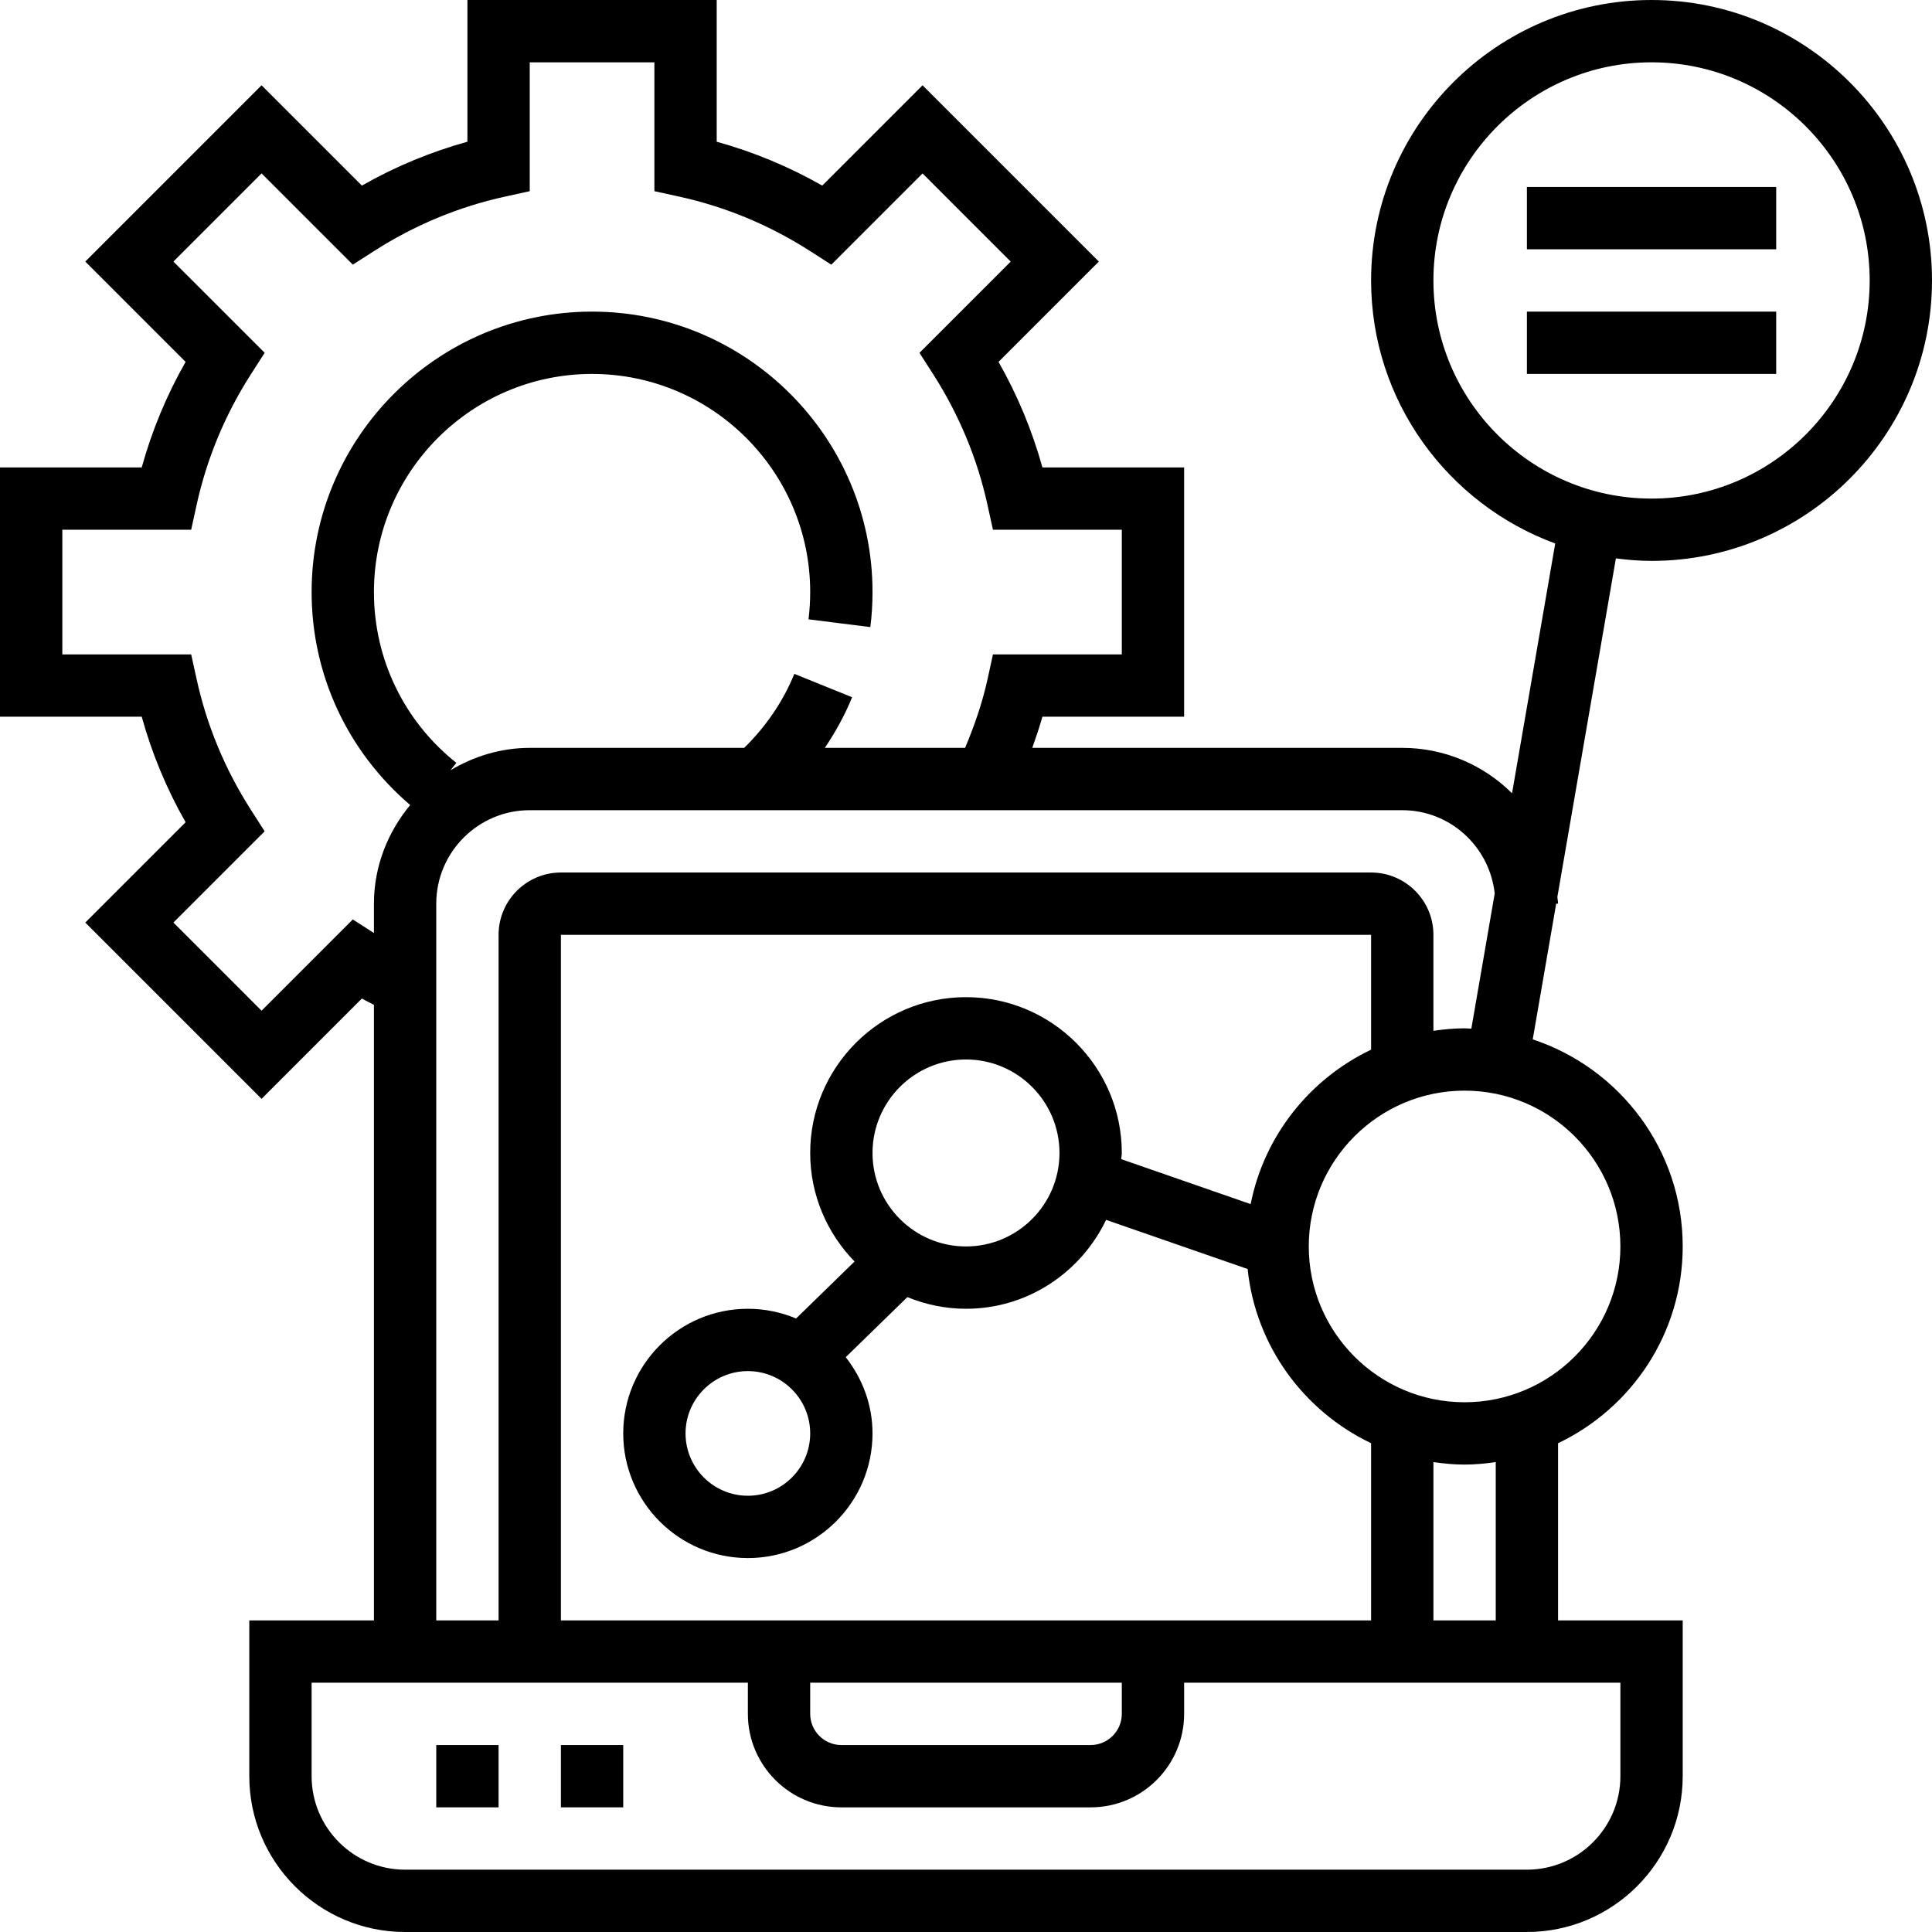 <?xml version="1.0" encoding="iso-8859-1"?>
<!-- Generator: Adobe Illustrator 19.0.0, SVG Export Plug-In . SVG Version: 6.00 Build 0)  -->
<svg version="1.1" id="Capa_1" xmlns="http://www.w3.org/2000/svg" xmlns:xlink="http://www.w3.org/1999/xlink" x="0px" y="0px"
	 viewBox="0 0 496 496" style="enable-background:new 0 0 496 496;" xml:space="preserve">
<g>
	<g>
		<g>
			<rect x="112" y="448" width="16" height="16"/>
			<rect x="144" y="448" width="16" height="16"/>
			<path d="M424,144c39.696,0,72-32.304,72-72S463.696,0,424,0s-72,32.304-72,72c0,31,19.736,57.416,47.272,67.528l-11.088,64.128
				C380.944,196.464,370.984,192,360,192h-94.984c0.936-2.648,1.848-5.296,2.6-8H304v-64h-36.384
				c-2.616-9.448-6.384-18.52-11.264-27.096l25.752-25.752l-45.256-45.256l-25.752,25.752C202.52,42.768,193.448,39,184,36.384V0
				h-64v36.384c-9.448,2.616-18.52,6.384-27.096,11.264L67.152,21.896L21.896,67.152l25.752,25.752
				C42.768,101.48,39,110.552,36.384,120H0v64h36.384c2.616,9.448,6.384,18.52,11.264,27.096l-25.752,25.752l45.256,45.256
				l25.752-25.752c1.016,0.576,2.064,1.072,3.096,1.616V416H64v40c0,22.056,17.944,40,40,40h288c22.056,0,40-17.944,40-40v-40h-32
				v-45.48c18.888-9.008,32-28.24,32-50.52c0-24.768-16.176-45.792-38.504-53.16L399.52,232H400c0-0.6-0.152-1.16-0.176-1.76
				l15.024-86.888C417.856,143.736,420.896,144,424,144z M360,208c12.336,0,22.408,9.384,23.736,21.376l-6,34.712
				C377.152,264.072,376.584,264,376,264c-2.72,0-5.376,0.264-8,0.64V240c0-8.824-7.176-16-16-16H144c-8.824,0-16,7.176-16,16v176
				h-16V232c0-13.232,10.768-24,24-24H360z M248,256c-22.056,0-40,17.944-40,40c0,10.84,4.368,20.648,11.392,27.864l-15.016,14.632
				c-3.808-1.6-7.992-2.496-12.376-2.496c-17.648,0-32,14.352-32,32s14.352,32,32,32s32-14.352,32-32
				c0-7.408-2.632-14.144-6.872-19.576l15.816-15.416C237.6,334.904,242.672,336,248,336c15.88,0,29.512-9.376,35.968-22.824
				l36.336,12.616c2.048,19.792,14.472,36.504,31.696,44.72V416H144V240h208v29.48c-15.728,7.504-27.448,22.088-30.92,39.648
				l-33.24-11.544c0.024-0.536,0.16-1.04,0.16-1.584C288,273.944,270.056,256,248,256z M272,296c0,13.232-10.768,24-24,24
				s-24-10.768-24-24s10.768-24,24-24S272,282.768,272,296z M208,368c0,8.824-7.176,16-16,16c-8.824,0-16-7.176-16-16
				c0-8.824,7.176-16,16-16C200.824,352,208,359.176,208,368z M288,432v8c0,4.408-3.592,8-8,8h-64c-4.408,0-8-3.592-8-8v-8H288z
				 M90.576,236.048L67.152,259.48L44.52,236.848l23.424-23.424L64.472,208c-6.68-10.416-11.4-21.76-14.008-33.712L49.08,168H16v-32
				h33.08l1.376-6.288C53.072,117.76,57.784,106.416,64.472,96l3.48-5.424L44.52,67.152L67.152,44.52l23.424,23.424L96,64.472
				c10.416-6.68,21.76-11.4,33.712-14.008L136,49.08V16h32v33.08l6.288,1.376c11.952,2.616,23.296,7.328,33.712,14.016l5.424,3.48
				l23.424-23.424L259.48,67.16l-23.424,23.424L239.528,96c6.68,10.416,11.4,21.76,14.008,33.712L254.92,136H288v32h-33.08
				l-1.376,6.296c-1.32,6.064-3.36,11.96-5.776,17.704H211.76c2.752-4.104,5.152-8.432,7-13l-14.832-6
				c-2.888,7.12-7.352,13.6-12.88,19H136c-7.456,0-14.368,2.184-20.352,5.752l1.52-1.904C103.712,185.152,96,169.168,96,152
				c0-30.88,25.12-56,56-56s56,25.12,56,56c0,2.368-0.152,4.712-0.432,7l15.872,1.992c0.376-2.96,0.56-5.984,0.56-8.992
				c0-39.696-32.304-72-72-72s-72,32.304-72,72c0,21.216,9.24,40.952,25.304,54.672C99.584,213.592,96,222.344,96,232v7.536
				L90.576,236.048z M416,432v24c0,13.232-10.768,24-24,24H104c-13.232,0-24-10.768-24-24v-24h112v8c0,13.232,10.768,24,24,24h64
				c13.232,0,24-10.768,24-24v-8H416z M368,416v-40.64c2.624,0.376,5.28,0.64,8,0.64c2.72,0,5.376-0.264,8-0.64V416H368z M416,320
				c0,22.056-17.944,40-40,40c-22.056,0-40-17.944-40-40c0-22.056,17.944-40,40-40C398.056,280,416,297.944,416,320z M368,72
				c0-30.88,25.12-56,56-56s56,25.12,56,56s-25.12,56-56,56S368,102.88,368,72z"/>
			<rect x="392" y="48" width="64" height="16"/>
			<rect x="392" y="80" width="64" height="16"/>
		</g>
	</g>
</g>
<g>
</g>
<g>
</g>
<g>
</g>
<g>
</g>
<g>
</g>
<g>
</g>
<g>
</g>
<g>
</g>
<g>
</g>
<g>
</g>
<g>
</g>
<g>
</g>
<g>
</g>
<g>
</g>
<g>
</g>
</svg>
